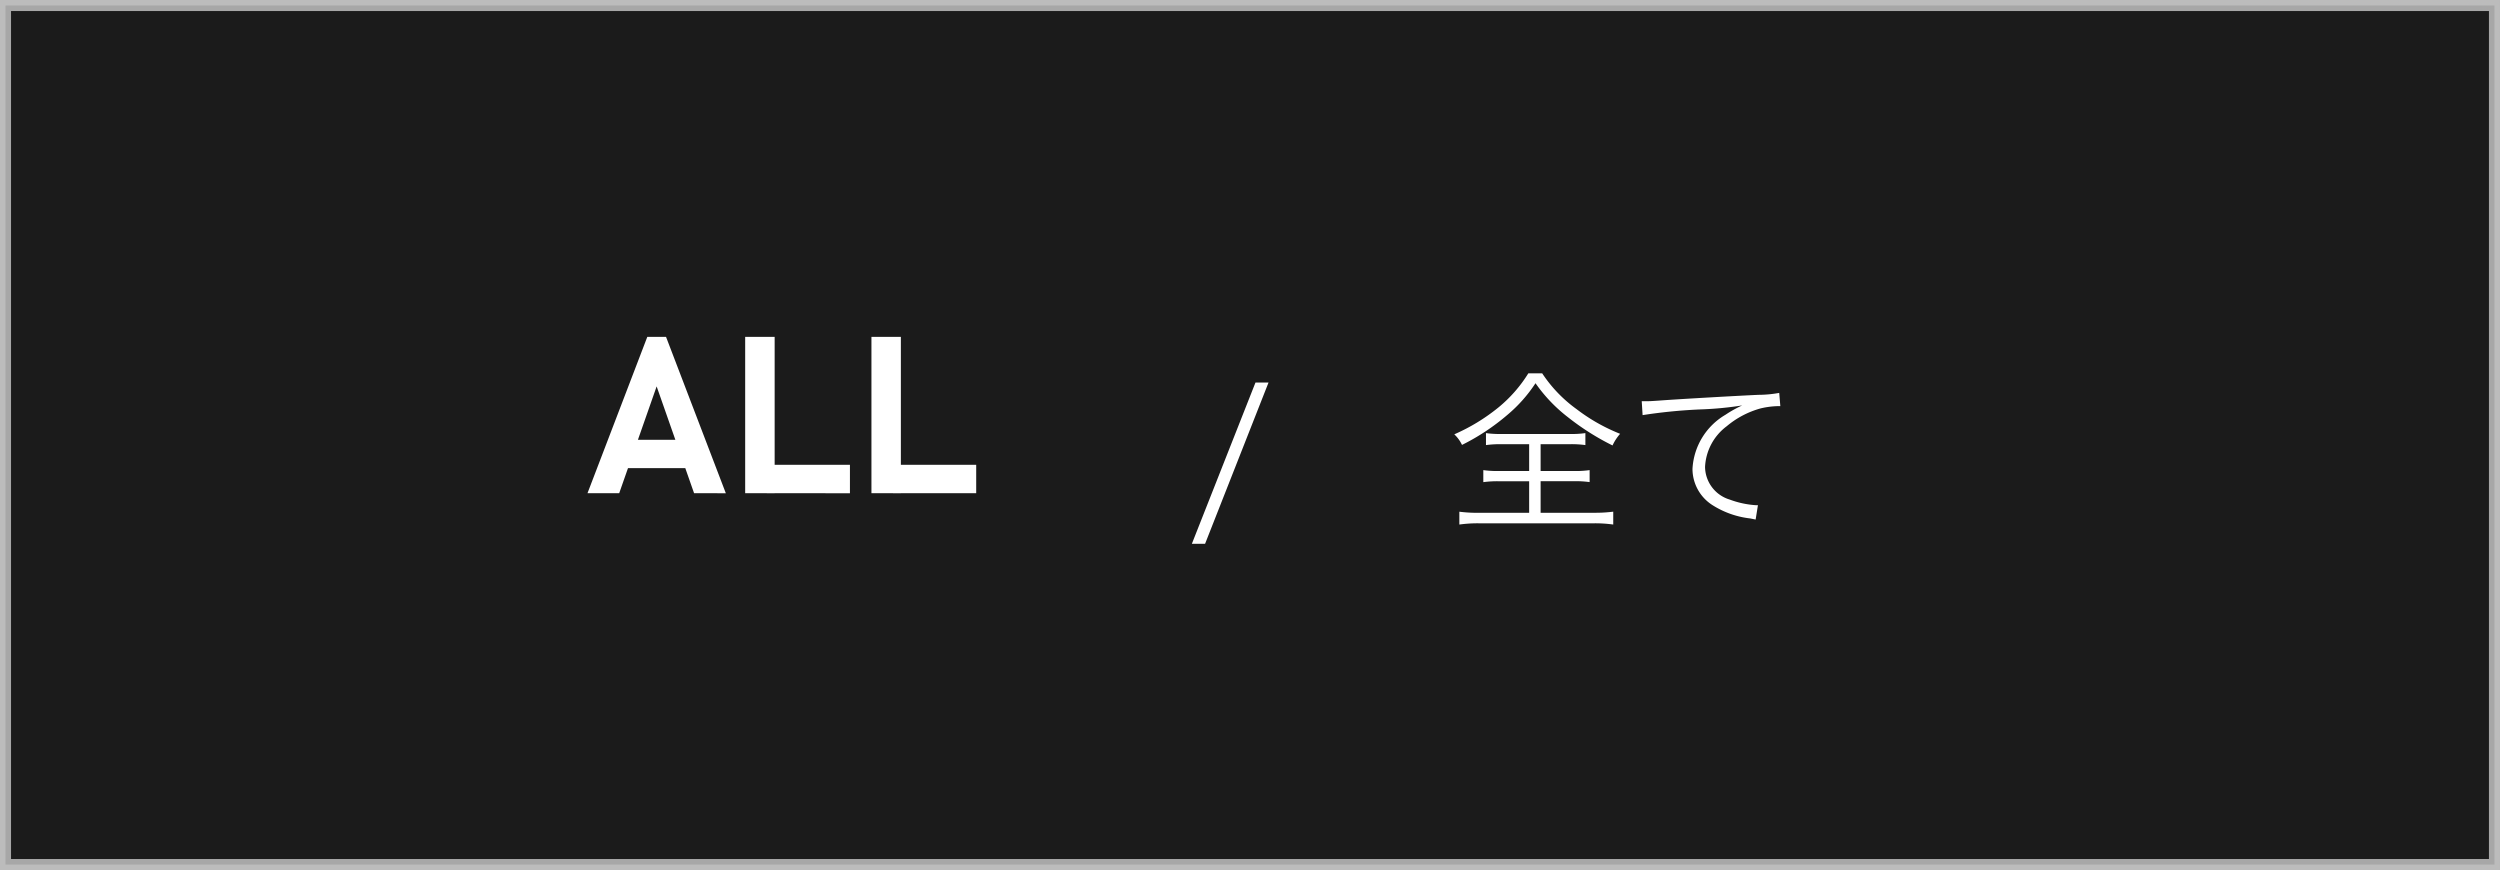 <svg xmlns="http://www.w3.org/2000/svg" width="227.003" height="79.003" viewBox="0 0 227.003 79.003"><rect x="0" y="0" width="227.003" height="79.003" fill="#808080" stroke="none"/><defs><style>.a{stroke:#ccc;stroke-miterlimit:10;stroke-width:1.003px;opacity:0.79;}.b{fill:#fff;}</style></defs><rect class="a" x="0.501" y="0.501" width="226" height="78"/><path class="b" d="M58.776,30.586h1.7l5.43,14.2H63.024l-3.4-9.7-3.4,9.7h-2.88Zm-2.822,9.346h7.471V42.51H55.954Z"/><path class="b" d="M67.663,30.586h2.676v14.2H67.663Zm1.191,11.621h8.321v2.579H68.854Z"/><path class="b" d="M79.128,30.586H81.8v14.2H79.128Zm1.191,11.621H88.64v2.579H80.319Z"/><path class="b" d="M115.185,34.732l-5.762,14.645h-1.2L114,34.732Z"/><path class="b" d="M140.034,33.9a12.47,12.47,0,0,0,3.121,3.25,16.491,16.491,0,0,0,3.954,2.241,4.293,4.293,0,0,0-.689,1.056,22.758,22.758,0,0,1-4.065-2.577,14,14,0,0,1-2.929-3.073,13.173,13.173,0,0,1-2.561,2.881,19.953,19.953,0,0,1-4.114,2.721,3.154,3.154,0,0,0-.7-.961,17.416,17.416,0,0,0,4.017-2.448,12.507,12.507,0,0,0,2.705-3.09Zm-3.618,6.435a9.517,9.517,0,0,0-1.488.08V39.326a8.985,8.985,0,0,0,1.441.08h6.146a8.859,8.859,0,0,0,1.44-.08v1.088a9.3,9.3,0,0,0-1.472-.08H139.89v2.433h2.977a9.073,9.073,0,0,0,1.473-.08v1.088a9.194,9.194,0,0,0-1.473-.08H139.89V46.56h4.834a13,13,0,0,0,1.76-.1v1.169a11.837,11.837,0,0,0-1.744-.112H134.287a12.14,12.14,0,0,0-1.776.112V46.464a13.2,13.2,0,0,0,1.793.1h4.545V43.7h-2.673a9.415,9.415,0,0,0-1.489.08V42.687a9.172,9.172,0,0,0,1.489.08h2.673V40.334Z"/><path class="b" d="M149.071,36.428h.576c.224,0,.416-.016.912-.048,1.905-.144,7.027-.432,9.092-.528a10.744,10.744,0,0,0,1.905-.176l.1,1.2a7.435,7.435,0,0,0-1.793.208,8.131,8.131,0,0,0-3.073,1.617,4.9,4.9,0,0,0-1.969,3.7,3.139,3.139,0,0,0,2.241,2.961,8.213,8.213,0,0,0,2.4.512h.16l-.208,1.3c-.176-.032-.24-.049-.5-.1a8.08,8.08,0,0,1-3.458-1.233,3.9,3.9,0,0,1-1.776-3.265,6.066,6.066,0,0,1,2.993-4.914,10.435,10.435,0,0,1,1.521-.849,30.588,30.588,0,0,1-3.522.352,47.161,47.161,0,0,0-5.522.529Z"/></svg>